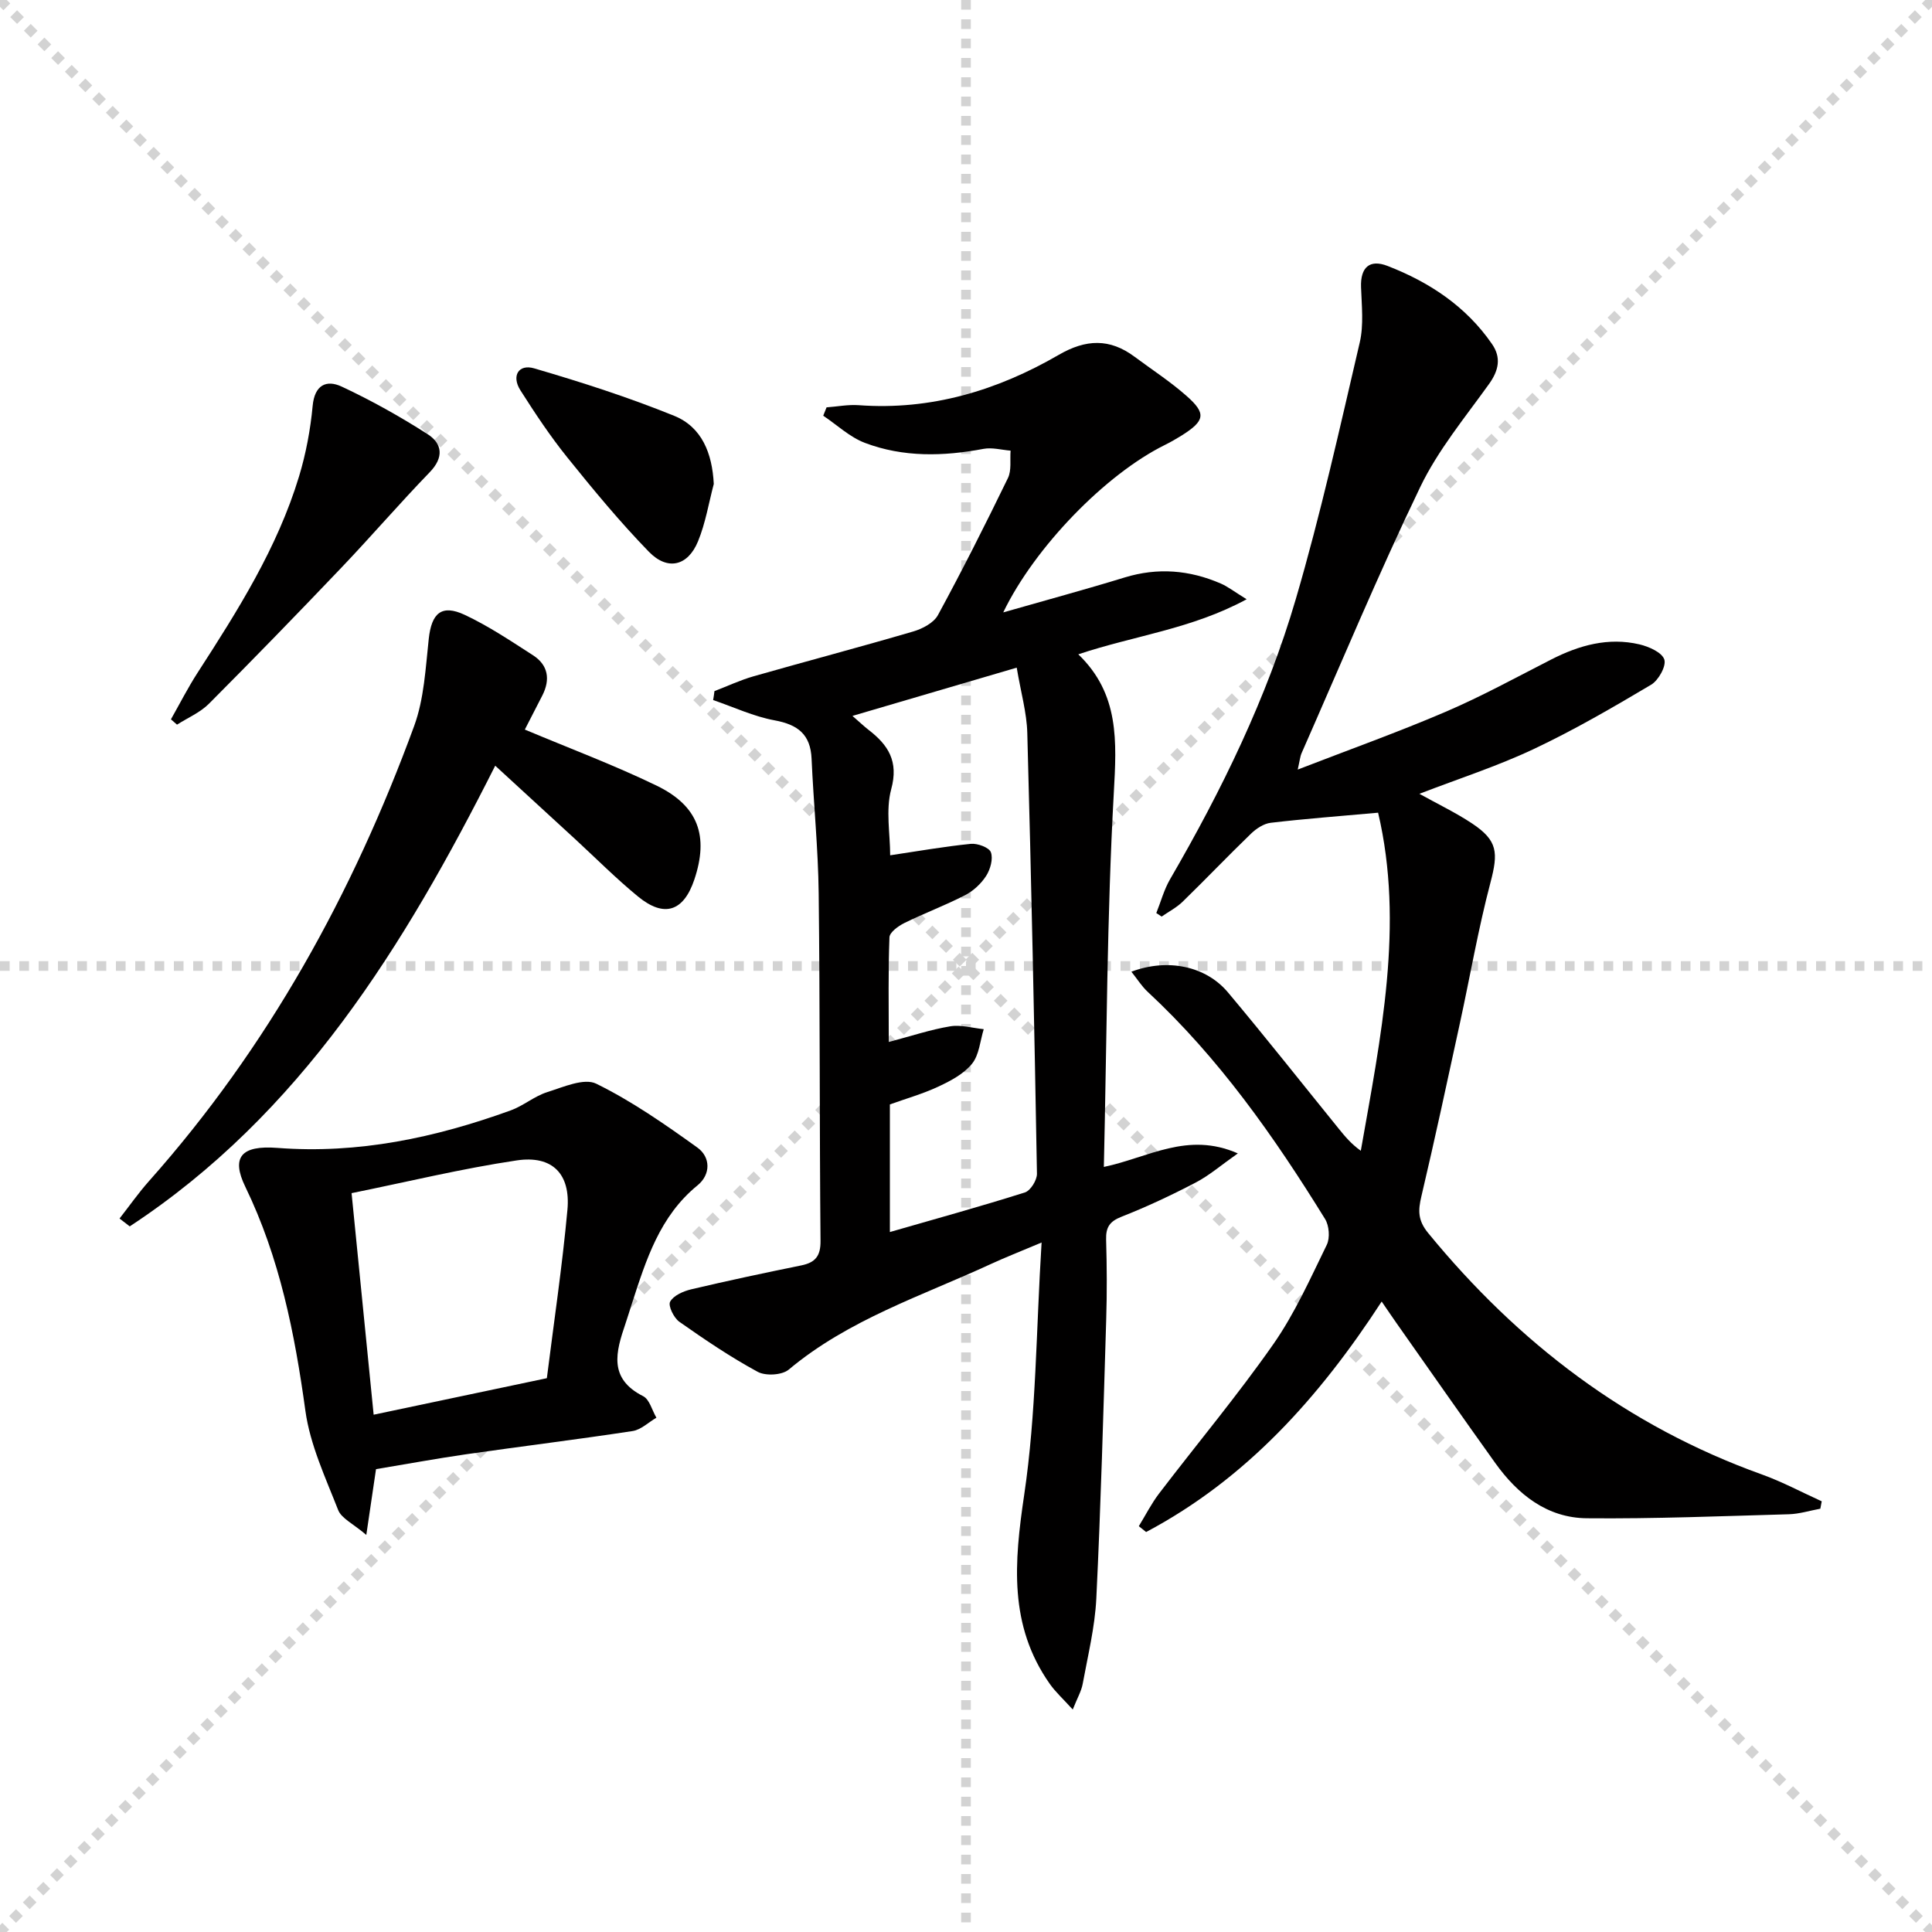 <svg enable-background="new 0 0 400 400" viewBox="0 0 400 400" xmlns="http://www.w3.org/2000/svg"><g stroke="lightgray" stroke-dasharray="1,1" stroke-width="1" transform="scale(2, 2)"><line x1="0" y1="0" x2="200" y2="200"></line><line x1="200" y1="0" x2="0" y2="200"></line><line x1="100" y1="0" x2="100" y2="200"></line><line x1="0" y1="100" x2="200" y2="100"></line></g><g fill="#010000"><path d="m147.92 143.09c2.71-1.04 5.35-2.29 8.13-3.08 11.01-3.14 22.08-6.06 33.06-9.28 1.89-.56 4.21-1.78 5.08-3.38 5.07-9.33 9.85-18.82 14.49-28.37.78-1.6.4-3.77.55-5.68-1.87-.15-3.82-.7-5.59-.37-8.32 1.57-16.61 1.78-24.58-1.24-3.13-1.19-5.76-3.71-8.62-5.62.23-.58.46-1.15.69-1.73 2.22-.16 4.46-.61 6.65-.45 14.97 1.1 28.68-3.04 41.42-10.42 5.62-3.26 10.55-3.45 15.7.39 3.6 2.68 7.4 5.14 10.75 8.1 4.16 3.66 3.84 5.16-1.04 8.23-1.12.7-2.28 1.36-3.47 1.95-12.21 6.04-26.91 21.12-33.43 34.65 8.69-2.49 16.95-4.72 25.13-7.23 6.85-2.1 13.43-1.55 19.9 1.25 1.46.63 2.76 1.66 5.36 3.26-11.4 6.18-23.19 7.5-34.85 11.4 8.55 8.22 7.94 18.05 7.35 28.7-1.42 25.57-1.45 51.22-2.06 77.43 9.22-1.93 17.3-7.39 27.74-2.8-3.47 2.44-5.92 4.57-8.72 6.03-5 2.61-10.12 5.02-15.36 7.08-2.48.97-3.26 2.2-3.19 4.73.16 5.49.19 11 .02 16.49-.59 19.28-1.11 38.56-2.05 57.83-.29 5.92-1.75 11.8-2.82 17.67-.28 1.52-1.12 2.94-2.06 5.31-2.01-2.22-3.56-3.62-4.74-5.29-8.55-12.14-7.38-25.19-5.31-39.17 2.5-16.81 2.46-33.99 3.6-52.23-4.52 1.91-7.56 3.09-10.52 4.46-14.29 6.6-29.45 11.48-41.83 21.85-1.38 1.16-4.79 1.35-6.43.46-5.63-3.05-10.97-6.67-16.22-10.36-1.14-.8-2.36-3.31-1.91-4.15.69-1.28 2.71-2.17 4.33-2.56 7.58-1.79 15.2-3.41 22.82-4.96 2.89-.59 4.02-1.91 3.99-5.07-.22-23.99-.1-47.98-.38-71.97-.11-9.29-1.06-18.56-1.47-27.85-.22-5.05-2.83-7.07-7.65-7.96-4.35-.8-8.49-2.75-12.73-4.2.11-.6.19-1.23.27-1.85zm36.38 33.99c5.6-.83 11.13-1.81 16.69-2.37 1.39-.14 3.8.75 4.16 1.74.5 1.36-.11 3.53-.97 4.88-1.03 1.61-2.64 3.11-4.34 3.99-4.1 2.12-8.46 3.74-12.6 5.78-1.26.62-3.05 1.92-3.09 2.97-.27 7.06-.14 14.13-.14 21.66 4.71-1.24 8.66-2.57 12.72-3.24 2.22-.37 4.62.36 6.94.59-.75 2.42-.93 5.3-2.41 7.14-1.68 2.09-4.38 3.53-6.9 4.71-3.24 1.53-6.74 2.51-10.12 3.73v26.42c9.58-2.76 18.83-5.31 27.96-8.2 1.16-.37 2.51-2.55 2.49-3.87-.53-30.42-1.17-60.84-2-91.25-.11-4.21-1.33-8.39-2.19-13.53-11.58 3.4-22.41 6.58-34.01 9.99 1.6 1.39 2.41 2.17 3.3 2.86 4.1 3.15 6.31 6.52 4.72 12.34-1.16 4.31-.21 9.21-.21 13.66z"/><path d="m239.4 189.04c.94-2.34 1.6-4.85 2.85-7 10.71-18.45 20.06-37.59 26.05-58.07 5.12-17.48 9.08-35.31 13.22-53.06.85-3.64.4-7.63.27-11.45-.15-4.15 1.81-5.83 5.49-4.4 8.67 3.36 16.27 8.38 21.64 16.19 1.91 2.78 1.4 5.42-.63 8.25-4.99 6.96-10.59 13.72-14.26 21.36-8.7 18.1-16.44 36.66-24.54 55.05-.32.72-.38 1.55-.81 3.42 10.72-4.15 20.8-7.75 30.62-11.96 7.47-3.2 14.63-7.13 21.87-10.83 5.78-2.95 11.81-4.64 18.26-3.13 1.95.46 4.67 1.66 5.15 3.14.44 1.35-1.21 4.31-2.74 5.22-7.95 4.72-15.98 9.39-24.34 13.33-7.48 3.53-15.41 6.08-23.63 9.25 3.9 2.17 7.57 3.92 10.91 6.14 5.32 3.54 5.44 6.02 3.8 12.25-2.53 9.59-4.21 19.39-6.32 29.09-2.6 11.97-5.17 23.95-7.98 35.87-.69 2.92-.75 4.95 1.4 7.58 18.65 22.77 41.21 39.98 69.07 49.98 4.26 1.53 8.29 3.7 12.42 5.57-.1.51-.19 1.02-.29 1.53-2.18.4-4.35 1.09-6.53 1.15-13.93.39-27.87.96-41.8.83-8.24-.07-14.31-4.93-18.97-11.43-6.88-9.61-13.64-19.3-20.44-28.96-.94-1.33-1.84-2.68-3.08-4.48-12.9 19.84-28.07 36.75-48.77 47.72-.5-.4-1.01-.8-1.51-1.21 1.39-2.27 2.6-4.67 4.2-6.77 7.87-10.31 16.21-20.28 23.64-30.9 4.44-6.35 7.66-13.59 11.08-20.59.69-1.42.49-3.97-.36-5.34-10.52-17.03-21.97-33.34-36.75-47.06-1.23-1.15-2.15-2.64-3.35-4.14 7.5-2.82 15.41-1.19 20.01 4.3 7.81 9.31 15.34 18.85 22.99 28.29 1.24 1.53 2.5 3.05 4.5 4.49 4.13-23.5 9.04-46.86 3.58-70-8.1.73-15.18 1.26-22.23 2.09-1.44.17-2.98 1.19-4.07 2.24-4.79 4.62-9.39 9.45-14.16 14.09-1.26 1.23-2.9 2.07-4.36 3.09-.35-.26-.73-.49-1.1-.73z"/><path d="m77.85 304.17c-.61 4.15-1.19 8.02-2.01 13.62-2.75-2.35-5.15-3.42-5.83-5.16-2.63-6.72-5.81-13.5-6.78-20.53-2.21-16.06-5.32-31.71-12.45-46.41-2.94-6.07-.89-8.61 6.65-8.03 16.76 1.29 32.72-2.12 48.32-7.77 2.62-.95 4.89-2.94 7.53-3.77 3.32-1.05 7.65-2.99 10.17-1.75 7.37 3.62 14.22 8.4 20.92 13.21 2.78 1.99 2.8 5.59.05 7.83-7.83 6.38-10.64 15.4-13.57 24.42-.46 1.42-.89 2.85-1.37 4.27-1.96 5.76-3.57 11.3 3.67 14.96 1.33.67 1.85 2.93 2.75 4.46-1.63.95-3.18 2.49-4.91 2.76-11.47 1.75-22.99 3.16-34.48 4.81-6.22.9-12.42 2.05-18.66 3.08zm35.37-18.83c1.45-11.56 3.19-23.18 4.26-34.86.68-7.43-3.11-11.33-10.49-10.23-11.36 1.69-22.57 4.42-34.2 6.78 1.58 15.86 3.07 30.76 4.57 45.87 12.22-2.57 23.67-4.99 35.86-7.56z"/><path d="m108.66 151.05c9.27 3.9 18.47 7.34 27.27 11.6 8.67 4.2 10.84 10.45 7.83 19.44-2.22 6.62-6.23 7.98-11.66 3.53-4.5-3.69-8.62-7.83-12.9-11.78-5.49-5.04-10.98-10.08-16.67-15.31-18.86 37.4-40.27 72.12-75.67 95.38-.7-.54-1.41-1.09-2.11-1.63 2.03-2.59 3.92-5.3 6.1-7.75 24.65-27.71 42.21-59.59 54.9-94.23 2.06-5.63 2.36-11.98 3.02-18.04.58-5.31 2.64-7.21 7.45-4.96 4.94 2.32 9.53 5.4 14.14 8.37 3.13 2.02 3.61 4.99 1.94 8.29-1.21 2.36-2.42 4.71-3.64 7.09z"/><path d="m35.39 148.93c1.83-3.23 3.52-6.56 5.53-9.67 8.31-12.86 16.5-25.81 20.99-40.61 1.43-4.72 2.36-9.68 2.82-14.6.4-4.36 2.85-5.48 5.99-4.02 6.13 2.86 12.07 6.19 17.77 9.83 3.11 1.98 3.46 4.84.46 7.93-6.23 6.44-12.08 13.25-18.27 19.74-9.04 9.49-18.18 18.9-27.43 28.18-1.82 1.82-4.38 2.9-6.6 4.32-.42-.36-.84-.73-1.26-1.1z"/><path d="m147.78 100.2c-1.05 3.97-1.71 8.1-3.26 11.87-2.1 5.12-6.3 6.16-10.19 2.15-6-6.17-11.51-12.85-16.92-19.57-3.52-4.38-6.65-9.1-9.67-13.85-1.9-3-.35-5.47 2.84-4.54 9.79 2.86 19.55 6 29 9.83 5.74 2.33 7.88 7.75 8.2 14.11z"/></g></svg>